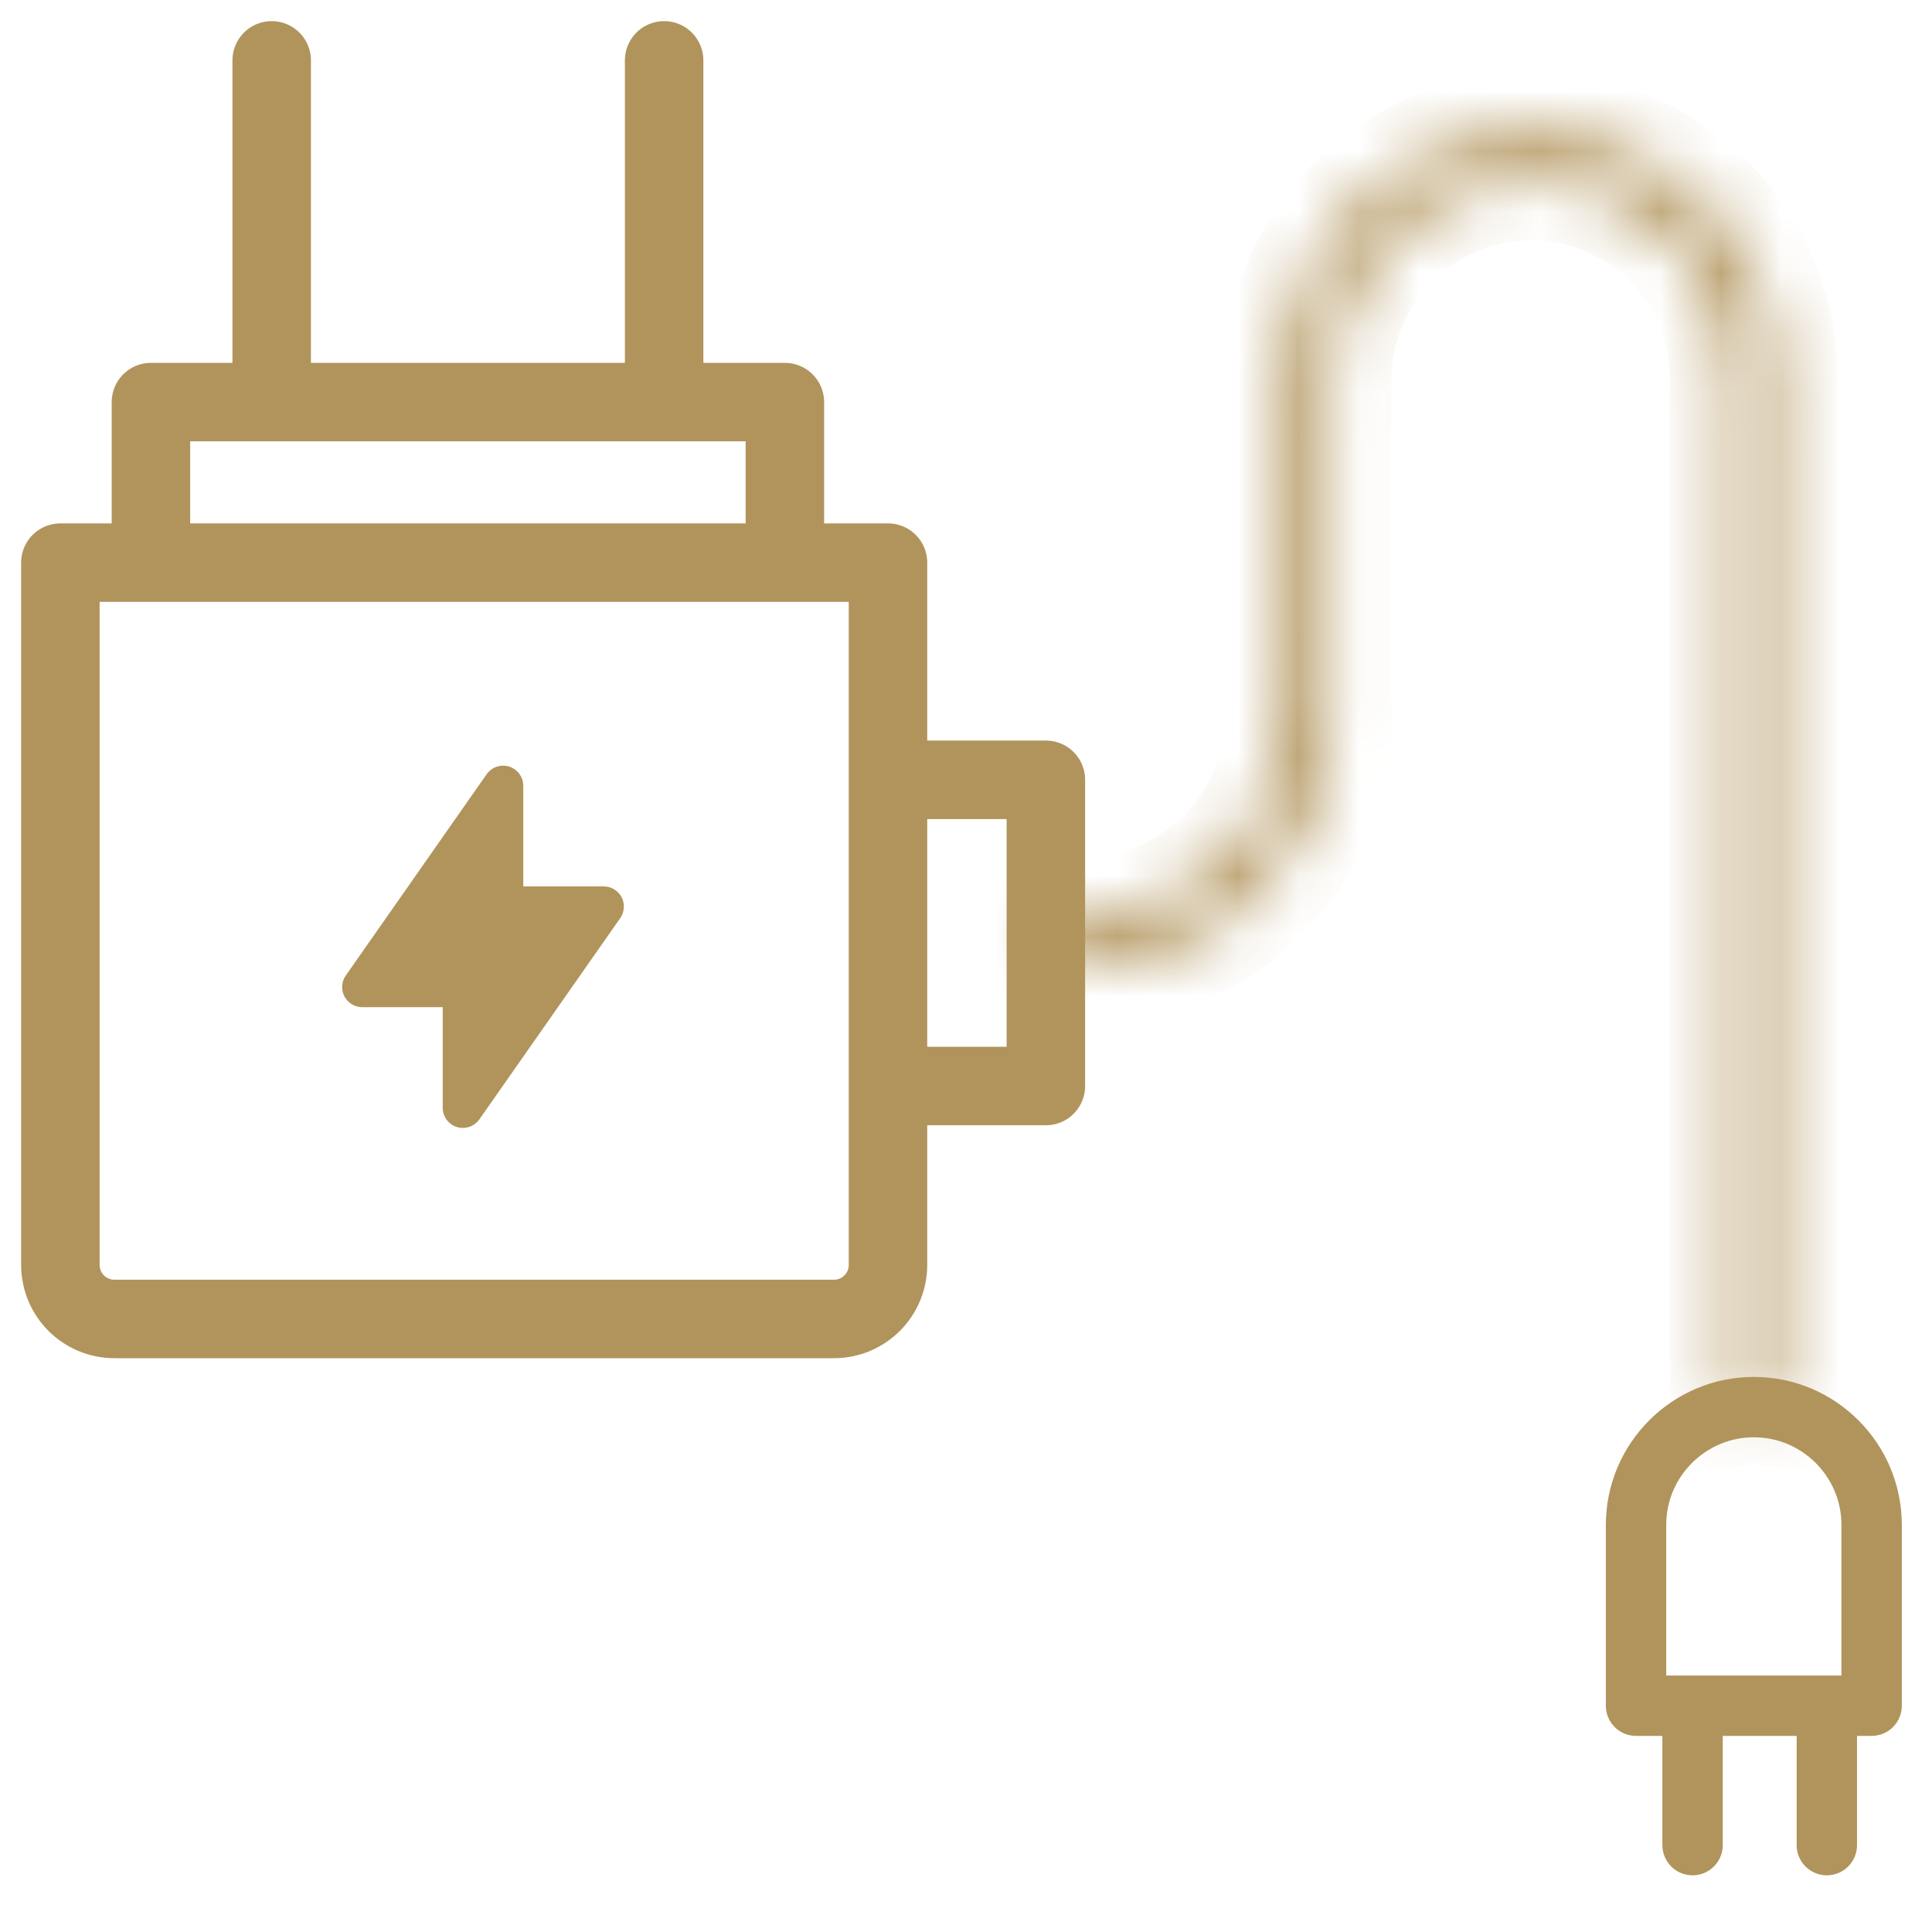 <svg xmlns="http://www.w3.org/2000/svg" fill="none" viewBox="0 0 32 32" height="32" width="32">
<g clip-path="url(#clip0_874_44)">
<path stroke-linejoin="round" stroke-linecap="round" stroke-width="1.3" stroke="#B1945C" d="M11 6.66H13V9.319H2.5V6.66H4.5M11 6.66V1M11 6.66H4.5M4.5 6.66V1M1 20.95C1 21.446 1.401 21.846 1.896 21.846H13.812C14.307 21.846 14.708 21.446 14.708 20.95V9.319H1V20.95ZM14.708 12.916H17.323V17.988H14.708V12.916Z"></path>
<path fill="#B1945C" d="M8.434 12.697C8.572 12.741 8.667 12.87 8.667 13.015V14.682L10 14.682C10.124 14.682 10.238 14.751 10.296 14.861C10.353 14.972 10.344 15.105 10.273 15.207L7.94 18.54C7.856 18.659 7.705 18.71 7.566 18.667C7.428 18.623 7.333 18.494 7.333 18.349L7.333 16.682H6C5.876 16.682 5.762 16.613 5.704 16.503C5.647 16.392 5.656 16.259 5.727 16.158L8.06 12.824C8.144 12.705 8.295 12.654 8.434 12.697Z" clip-rule="evenodd" fill-rule="evenodd"></path>
<mask fill="white" id="path-3-inside-1_874_44">
<path d="M28.659 6.282V23.291C28.786 23.27 28.912 23.259 29.049 23.259C29.186 23.259 29.313 23.27 29.439 23.291V6.282C29.439 5.196 29.018 4.163 28.248 3.393C27.478 2.623 26.455 2.202 25.358 2.202C23.102 2.202 21.278 4.036 21.278 6.282V11.882C21.278 13.706 19.791 15.193 17.967 15.193H17.25V15.973H17.967C20.223 15.973 22.047 14.138 22.047 11.892V6.293C22.047 4.469 23.534 2.982 25.358 2.982C26.244 2.982 27.077 3.33 27.7 3.952C28.322 4.564 28.659 5.397 28.659 6.282Z"></path>
</mask>
<path mask="url(#path-3-inside-1_874_44)" fill="#B1945C" d="M28.659 23.291H27.659V24.471L28.823 24.277L28.659 23.291ZM29.439 23.291L29.275 24.277L30.439 24.471V23.291H29.439ZM17.25 15.193V14.193H16.25V15.193H17.25ZM17.25 15.973H16.25V16.973H17.25V15.973ZM27.7 3.952L26.992 4.659L26.998 4.665L27.7 3.952ZM28.659 6.282H27.659V23.291H28.659H29.659V6.282H28.659ZM28.659 23.291L28.823 24.277C28.894 24.266 28.966 24.259 29.049 24.259V23.259V22.259C28.858 22.259 28.677 22.274 28.495 22.305L28.659 23.291ZM29.049 23.259V24.259C29.133 24.259 29.204 24.266 29.275 24.277L29.439 23.291L29.604 22.305C29.421 22.274 29.24 22.259 29.049 22.259V23.259ZM29.439 23.291H30.439V6.282H29.439H28.439V23.291H29.439ZM29.439 6.282H30.439C30.439 4.935 29.915 3.646 28.955 2.686L28.248 3.393L27.541 4.1C28.12 4.68 28.439 5.458 28.439 6.282H29.439ZM28.248 3.393L28.955 2.686C27.996 1.727 26.718 1.202 25.358 1.202V2.202V3.202C26.192 3.202 26.96 3.52 27.541 4.1L28.248 3.393ZM25.358 2.202V1.202C22.548 1.202 20.278 3.486 20.278 6.282H21.278H22.278C22.278 4.587 23.656 3.202 25.358 3.202V2.202ZM21.278 6.282H20.278V11.882H21.278H22.278V6.282H21.278ZM21.278 11.882H20.278C20.278 13.154 19.239 14.193 17.967 14.193V15.193V16.193C20.343 16.193 22.278 14.258 22.278 11.882H21.278ZM17.967 15.193V14.193H17.25V15.193V16.193H17.967V15.193ZM17.25 15.193H16.25V15.973H17.25H18.25V15.193H17.25ZM17.25 15.973V16.973H17.967V15.973V14.973H17.25V15.973ZM17.967 15.973V16.973C20.777 16.973 23.047 14.689 23.047 11.892H22.047H21.047C21.047 13.588 19.669 14.973 17.967 14.973V15.973ZM22.047 11.892H23.047V6.293H22.047H21.047V11.892H22.047ZM22.047 6.293H23.047C23.047 5.021 24.087 3.982 25.358 3.982V2.982V1.982C22.982 1.982 21.047 3.916 21.047 6.293H22.047ZM25.358 2.982V3.982C25.978 3.982 26.557 4.224 26.992 4.659L27.7 3.952L28.407 3.245C27.598 2.436 26.511 1.982 25.358 1.982V2.982ZM27.7 3.952L26.998 4.665C27.421 5.081 27.659 5.653 27.659 6.282H28.659H29.659C29.659 5.14 29.222 4.046 28.401 3.239L27.7 3.952Z"></path>
<path stroke-linejoin="round" stroke-linecap="round" stroke="#B1945C" d="M28.034 28.252H27.098V25.257C27.098 24.182 27.974 23.306 29.049 23.306C30.125 23.306 31 24.182 31 25.257V28.252H30.258M28.034 28.252V30.561M28.034 28.252H29.517H30.258M30.258 28.252V30.561"></path>
</g>
<defs>
<clipPath id="clip0_874_44">
<rect fill="white" height="32" width="32"></rect>
</clipPath>
</defs>
</svg>
